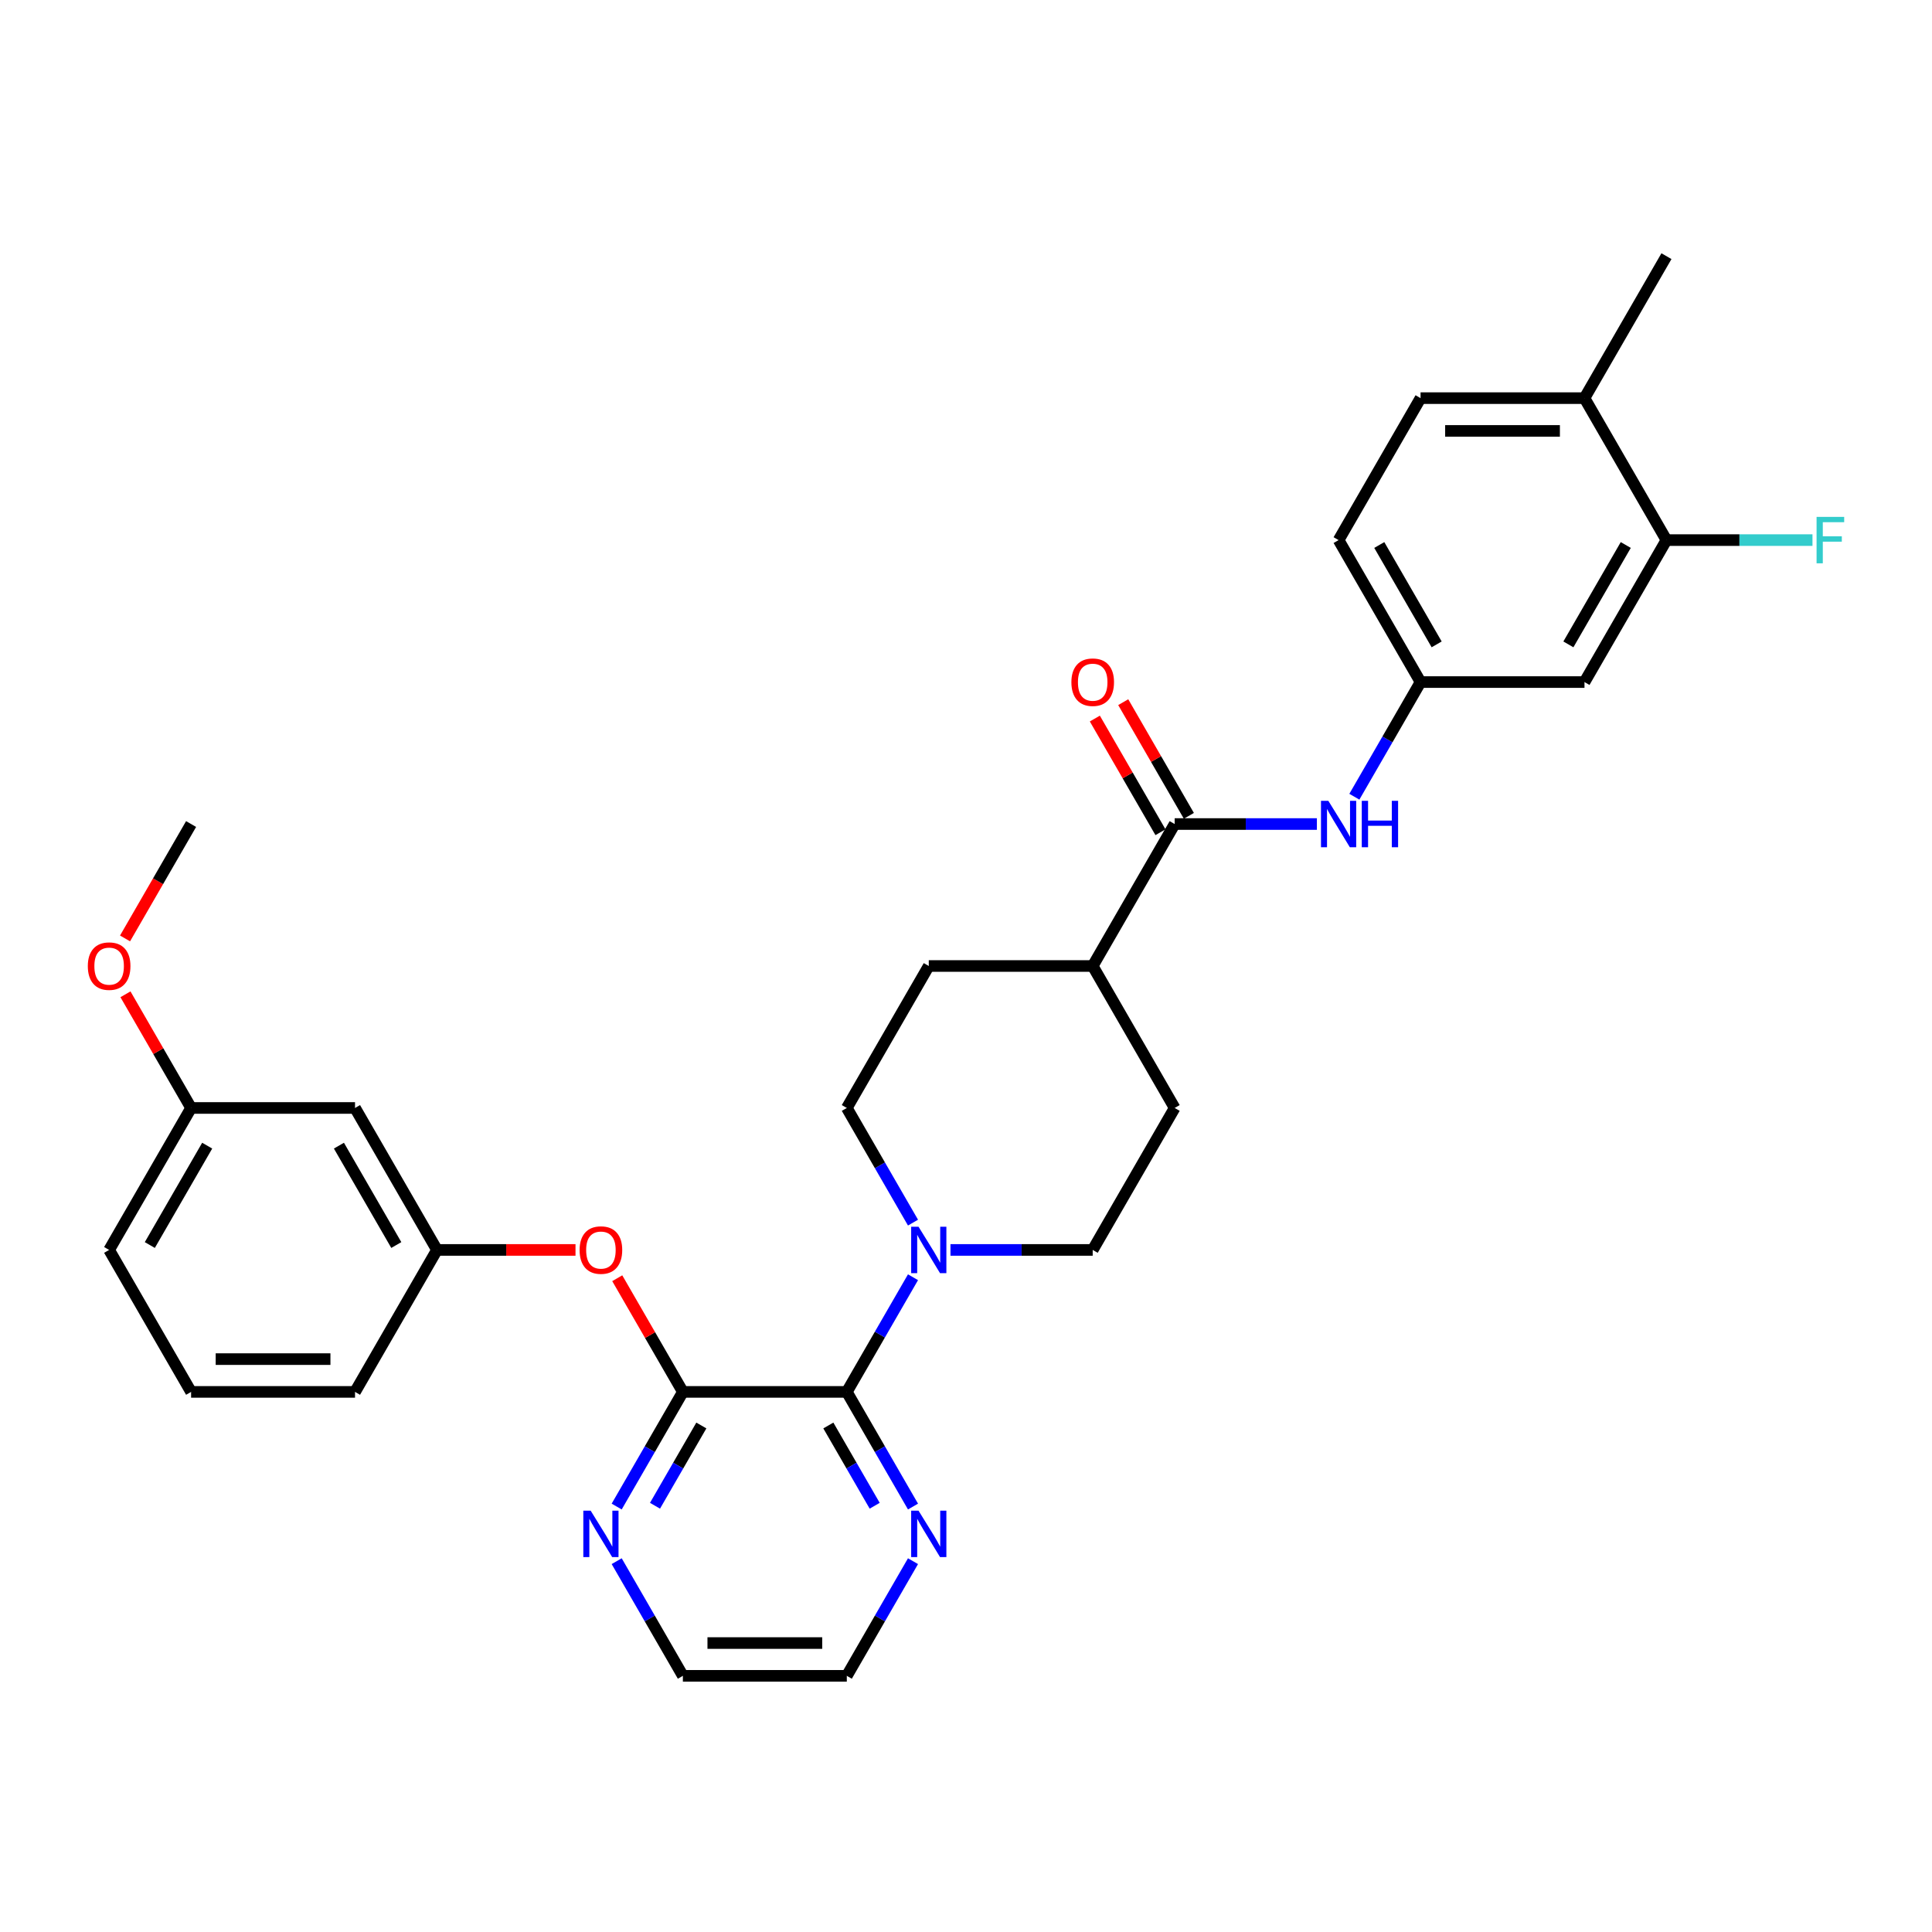 <?xml version='1.0' encoding='iso-8859-1'?>
<svg version='1.1' baseProfile='full'
              xmlns='http://www.w3.org/2000/svg'
                      xmlns:rdkit='http://www.rdkit.org/xml'
                      xmlns:xlink='http://www.w3.org/1999/xlink'
                  xml:space='preserve'
width='1000px' height='1000px' viewBox='0 0 1000 1000'>
<!-- END OF HEADER -->
<rect style='opacity:1.0;fill:#FFFFFF;stroke:none' width='1000' height='1000' x='0' y='0'> </rect>
<path class='bond-0' d='M 438.306,720.445 L 353.457,720.445' style='fill:none;fill-rule:evenodd;stroke:#000000;stroke-width:6px;stroke-linecap:butt;stroke-linejoin:miter;stroke-opacity:1' />
<path class='bond-1' d='M 438.306,720.445 L 455.438,690.772' style='fill:none;fill-rule:evenodd;stroke:#000000;stroke-width:6px;stroke-linecap:butt;stroke-linejoin:miter;stroke-opacity:1' />
<path class='bond-1' d='M 455.438,690.772 L 472.569,661.099' style='fill:none;fill-rule:evenodd;stroke:#0000FF;stroke-width:6px;stroke-linecap:butt;stroke-linejoin:miter;stroke-opacity:1' />
<path class='bond-8' d='M 438.306,720.445 L 455.438,750.117' style='fill:none;fill-rule:evenodd;stroke:#000000;stroke-width:6px;stroke-linecap:butt;stroke-linejoin:miter;stroke-opacity:1' />
<path class='bond-8' d='M 455.438,750.117 L 472.569,779.79' style='fill:none;fill-rule:evenodd;stroke:#0000FF;stroke-width:6px;stroke-linecap:butt;stroke-linejoin:miter;stroke-opacity:1' />
<path class='bond-8' d='M 428.749,737.831 L 440.741,758.602' style='fill:none;fill-rule:evenodd;stroke:#000000;stroke-width:6px;stroke-linecap:butt;stroke-linejoin:miter;stroke-opacity:1' />
<path class='bond-8' d='M 440.741,758.602 L 452.734,779.373' style='fill:none;fill-rule:evenodd;stroke:#0000FF;stroke-width:6px;stroke-linecap:butt;stroke-linejoin:miter;stroke-opacity:1' />
<path class='bond-4' d='M 353.457,720.445 L 336.472,691.026' style='fill:none;fill-rule:evenodd;stroke:#000000;stroke-width:6px;stroke-linecap:butt;stroke-linejoin:miter;stroke-opacity:1' />
<path class='bond-4' d='M 336.472,691.026 L 319.488,661.608' style='fill:none;fill-rule:evenodd;stroke:#FF0000;stroke-width:6px;stroke-linecap:butt;stroke-linejoin:miter;stroke-opacity:1' />
<path class='bond-7' d='M 353.457,720.445 L 336.325,750.117' style='fill:none;fill-rule:evenodd;stroke:#000000;stroke-width:6px;stroke-linecap:butt;stroke-linejoin:miter;stroke-opacity:1' />
<path class='bond-7' d='M 336.325,750.117 L 319.194,779.79' style='fill:none;fill-rule:evenodd;stroke:#0000FF;stroke-width:6px;stroke-linecap:butt;stroke-linejoin:miter;stroke-opacity:1' />
<path class='bond-7' d='M 363.014,737.831 L 351.022,758.602' style='fill:none;fill-rule:evenodd;stroke:#000000;stroke-width:6px;stroke-linecap:butt;stroke-linejoin:miter;stroke-opacity:1' />
<path class='bond-7' d='M 351.022,758.602 L 339.03,779.373' style='fill:none;fill-rule:evenodd;stroke:#0000FF;stroke-width:6px;stroke-linecap:butt;stroke-linejoin:miter;stroke-opacity:1' />
<path class='bond-11' d='M 491.965,646.963 L 528.772,646.963' style='fill:none;fill-rule:evenodd;stroke:#0000FF;stroke-width:6px;stroke-linecap:butt;stroke-linejoin:miter;stroke-opacity:1' />
<path class='bond-11' d='M 528.772,646.963 L 565.58,646.963' style='fill:none;fill-rule:evenodd;stroke:#000000;stroke-width:6px;stroke-linecap:butt;stroke-linejoin:miter;stroke-opacity:1' />
<path class='bond-12' d='M 472.569,632.827 L 455.438,603.154' style='fill:none;fill-rule:evenodd;stroke:#0000FF;stroke-width:6px;stroke-linecap:butt;stroke-linejoin:miter;stroke-opacity:1' />
<path class='bond-12' d='M 455.438,603.154 L 438.306,573.482' style='fill:none;fill-rule:evenodd;stroke:#000000;stroke-width:6px;stroke-linecap:butt;stroke-linejoin:miter;stroke-opacity:1' />
<path class='bond-2' d='M 608.005,426.518 L 565.58,500' style='fill:none;fill-rule:evenodd;stroke:#000000;stroke-width:6px;stroke-linecap:butt;stroke-linejoin:miter;stroke-opacity:1' />
<path class='bond-3' d='M 608.005,426.518 L 644.812,426.518' style='fill:none;fill-rule:evenodd;stroke:#000000;stroke-width:6px;stroke-linecap:butt;stroke-linejoin:miter;stroke-opacity:1' />
<path class='bond-3' d='M 644.812,426.518 L 681.62,426.518' style='fill:none;fill-rule:evenodd;stroke:#0000FF;stroke-width:6px;stroke-linecap:butt;stroke-linejoin:miter;stroke-opacity:1' />
<path class='bond-13' d='M 615.353,422.276 L 598.368,392.858' style='fill:none;fill-rule:evenodd;stroke:#000000;stroke-width:6px;stroke-linecap:butt;stroke-linejoin:miter;stroke-opacity:1' />
<path class='bond-13' d='M 598.368,392.858 L 581.383,363.439' style='fill:none;fill-rule:evenodd;stroke:#FF0000;stroke-width:6px;stroke-linecap:butt;stroke-linejoin:miter;stroke-opacity:1' />
<path class='bond-13' d='M 600.656,430.761 L 583.672,401.343' style='fill:none;fill-rule:evenodd;stroke:#000000;stroke-width:6px;stroke-linecap:butt;stroke-linejoin:miter;stroke-opacity:1' />
<path class='bond-13' d='M 583.672,401.343 L 566.687,371.924' style='fill:none;fill-rule:evenodd;stroke:#FF0000;stroke-width:6px;stroke-linecap:butt;stroke-linejoin:miter;stroke-opacity:1' />
<path class='bond-9' d='M 701.015,412.383 L 718.147,382.71' style='fill:none;fill-rule:evenodd;stroke:#0000FF;stroke-width:6px;stroke-linecap:butt;stroke-linejoin:miter;stroke-opacity:1' />
<path class='bond-9' d='M 718.147,382.71 L 735.278,353.037' style='fill:none;fill-rule:evenodd;stroke:#000000;stroke-width:6px;stroke-linecap:butt;stroke-linejoin:miter;stroke-opacity:1' />
<path class='bond-14' d='M 297.881,646.963 L 262.032,646.963' style='fill:none;fill-rule:evenodd;stroke:#FF0000;stroke-width:6px;stroke-linecap:butt;stroke-linejoin:miter;stroke-opacity:1' />
<path class='bond-14' d='M 262.032,646.963 L 226.183,646.963' style='fill:none;fill-rule:evenodd;stroke:#000000;stroke-width:6px;stroke-linecap:butt;stroke-linejoin:miter;stroke-opacity:1' />
<path class='bond-5' d='M 862.552,279.555 L 820.127,353.037' style='fill:none;fill-rule:evenodd;stroke:#000000;stroke-width:6px;stroke-linecap:butt;stroke-linejoin:miter;stroke-opacity:1' />
<path class='bond-5' d='M 841.492,282.093 L 811.795,333.53' style='fill:none;fill-rule:evenodd;stroke:#000000;stroke-width:6px;stroke-linecap:butt;stroke-linejoin:miter;stroke-opacity:1' />
<path class='bond-20' d='M 862.552,279.555 L 900.344,279.555' style='fill:none;fill-rule:evenodd;stroke:#000000;stroke-width:6px;stroke-linecap:butt;stroke-linejoin:miter;stroke-opacity:1' />
<path class='bond-20' d='M 900.344,279.555 L 938.136,279.555' style='fill:none;fill-rule:evenodd;stroke:#33CCCC;stroke-width:6px;stroke-linecap:butt;stroke-linejoin:miter;stroke-opacity:1' />
<path class='bond-34' d='M 862.552,279.555 L 820.127,206.074' style='fill:none;fill-rule:evenodd;stroke:#000000;stroke-width:6px;stroke-linecap:butt;stroke-linejoin:miter;stroke-opacity:1' />
<path class='bond-6' d='M 820.127,353.037 L 735.278,353.037' style='fill:none;fill-rule:evenodd;stroke:#000000;stroke-width:6px;stroke-linecap:butt;stroke-linejoin:miter;stroke-opacity:1' />
<path class='bond-31' d='M 319.194,808.062 L 336.325,837.735' style='fill:none;fill-rule:evenodd;stroke:#0000FF;stroke-width:6px;stroke-linecap:butt;stroke-linejoin:miter;stroke-opacity:1' />
<path class='bond-31' d='M 336.325,837.735 L 353.457,867.408' style='fill:none;fill-rule:evenodd;stroke:#000000;stroke-width:6px;stroke-linecap:butt;stroke-linejoin:miter;stroke-opacity:1' />
<path class='bond-26' d='M 472.569,808.062 L 455.438,837.735' style='fill:none;fill-rule:evenodd;stroke:#0000FF;stroke-width:6px;stroke-linecap:butt;stroke-linejoin:miter;stroke-opacity:1' />
<path class='bond-26' d='M 455.438,837.735 L 438.306,867.408' style='fill:none;fill-rule:evenodd;stroke:#000000;stroke-width:6px;stroke-linecap:butt;stroke-linejoin:miter;stroke-opacity:1' />
<path class='bond-21' d='M 735.278,353.037 L 692.854,279.555' style='fill:none;fill-rule:evenodd;stroke:#000000;stroke-width:6px;stroke-linecap:butt;stroke-linejoin:miter;stroke-opacity:1' />
<path class='bond-21' d='M 743.611,333.53 L 713.914,282.093' style='fill:none;fill-rule:evenodd;stroke:#000000;stroke-width:6px;stroke-linecap:butt;stroke-linejoin:miter;stroke-opacity:1' />
<path class='bond-10' d='M 565.58,500 L 480.731,500' style='fill:none;fill-rule:evenodd;stroke:#000000;stroke-width:6px;stroke-linecap:butt;stroke-linejoin:miter;stroke-opacity:1' />
<path class='bond-32' d='M 565.58,500 L 608.005,573.482' style='fill:none;fill-rule:evenodd;stroke:#000000;stroke-width:6px;stroke-linecap:butt;stroke-linejoin:miter;stroke-opacity:1' />
<path class='bond-17' d='M 565.58,646.963 L 608.005,573.482' style='fill:none;fill-rule:evenodd;stroke:#000000;stroke-width:6px;stroke-linecap:butt;stroke-linejoin:miter;stroke-opacity:1' />
<path class='bond-18' d='M 438.306,573.482 L 480.731,500' style='fill:none;fill-rule:evenodd;stroke:#000000;stroke-width:6px;stroke-linecap:butt;stroke-linejoin:miter;stroke-opacity:1' />
<path class='bond-16' d='M 226.183,646.963 L 183.759,573.482' style='fill:none;fill-rule:evenodd;stroke:#000000;stroke-width:6px;stroke-linecap:butt;stroke-linejoin:miter;stroke-opacity:1' />
<path class='bond-16' d='M 205.123,644.426 L 175.426,592.989' style='fill:none;fill-rule:evenodd;stroke:#000000;stroke-width:6px;stroke-linecap:butt;stroke-linejoin:miter;stroke-opacity:1' />
<path class='bond-27' d='M 226.183,646.963 L 183.759,720.445' style='fill:none;fill-rule:evenodd;stroke:#000000;stroke-width:6px;stroke-linecap:butt;stroke-linejoin:miter;stroke-opacity:1' />
<path class='bond-15' d='M 820.127,206.074 L 735.278,206.074' style='fill:none;fill-rule:evenodd;stroke:#000000;stroke-width:6px;stroke-linecap:butt;stroke-linejoin:miter;stroke-opacity:1' />
<path class='bond-15' d='M 807.4,223.044 L 748.006,223.044' style='fill:none;fill-rule:evenodd;stroke:#000000;stroke-width:6px;stroke-linecap:butt;stroke-linejoin:miter;stroke-opacity:1' />
<path class='bond-28' d='M 820.127,206.074 L 862.552,132.592' style='fill:none;fill-rule:evenodd;stroke:#000000;stroke-width:6px;stroke-linecap:butt;stroke-linejoin:miter;stroke-opacity:1' />
<path class='bond-22' d='M 183.759,573.482 L 98.909,573.482' style='fill:none;fill-rule:evenodd;stroke:#000000;stroke-width:6px;stroke-linecap:butt;stroke-linejoin:miter;stroke-opacity:1' />
<path class='bond-19' d='M 735.278,206.074 L 692.854,279.555' style='fill:none;fill-rule:evenodd;stroke:#000000;stroke-width:6px;stroke-linecap:butt;stroke-linejoin:miter;stroke-opacity:1' />
<path class='bond-23' d='M 98.909,573.482 L 81.925,544.063' style='fill:none;fill-rule:evenodd;stroke:#000000;stroke-width:6px;stroke-linecap:butt;stroke-linejoin:miter;stroke-opacity:1' />
<path class='bond-23' d='M 81.925,544.063 L 64.94,514.645' style='fill:none;fill-rule:evenodd;stroke:#FF0000;stroke-width:6px;stroke-linecap:butt;stroke-linejoin:miter;stroke-opacity:1' />
<path class='bond-33' d='M 98.909,573.482 L 56.485,646.963' style='fill:none;fill-rule:evenodd;stroke:#000000;stroke-width:6px;stroke-linecap:butt;stroke-linejoin:miter;stroke-opacity:1' />
<path class='bond-33' d='M 107.242,592.989 L 77.545,644.426' style='fill:none;fill-rule:evenodd;stroke:#000000;stroke-width:6px;stroke-linecap:butt;stroke-linejoin:miter;stroke-opacity:1' />
<path class='bond-30' d='M 64.725,485.728 L 81.817,456.123' style='fill:none;fill-rule:evenodd;stroke:#FF0000;stroke-width:6px;stroke-linecap:butt;stroke-linejoin:miter;stroke-opacity:1' />
<path class='bond-30' d='M 81.817,456.123 L 98.909,426.518' style='fill:none;fill-rule:evenodd;stroke:#000000;stroke-width:6px;stroke-linecap:butt;stroke-linejoin:miter;stroke-opacity:1' />
<path class='bond-24' d='M 353.457,867.408 L 438.306,867.408' style='fill:none;fill-rule:evenodd;stroke:#000000;stroke-width:6px;stroke-linecap:butt;stroke-linejoin:miter;stroke-opacity:1' />
<path class='bond-24' d='M 366.184,850.438 L 425.579,850.438' style='fill:none;fill-rule:evenodd;stroke:#000000;stroke-width:6px;stroke-linecap:butt;stroke-linejoin:miter;stroke-opacity:1' />
<path class='bond-25' d='M 98.909,720.445 L 183.759,720.445' style='fill:none;fill-rule:evenodd;stroke:#000000;stroke-width:6px;stroke-linecap:butt;stroke-linejoin:miter;stroke-opacity:1' />
<path class='bond-25' d='M 111.637,703.475 L 171.031,703.475' style='fill:none;fill-rule:evenodd;stroke:#000000;stroke-width:6px;stroke-linecap:butt;stroke-linejoin:miter;stroke-opacity:1' />
<path class='bond-29' d='M 98.909,720.445 L 56.485,646.963' style='fill:none;fill-rule:evenodd;stroke:#000000;stroke-width:6px;stroke-linecap:butt;stroke-linejoin:miter;stroke-opacity:1' />
<path  class='atom-2' d='M 475.419 634.948
L 483.293 647.676
Q 484.074 648.932, 485.33 651.206
Q 486.585 653.479, 486.653 653.615
L 486.653 634.948
L 489.844 634.948
L 489.844 658.978
L 486.551 658.978
L 478.1 645.062
Q 477.116 643.433, 476.064 641.567
Q 475.046 639.7, 474.74 639.123
L 474.74 658.978
L 471.618 658.978
L 471.618 634.948
L 475.419 634.948
' fill='#0000FF'/>
<path  class='atom-4' d='M 687.542 414.504
L 695.416 427.231
Q 696.197 428.487, 697.452 430.761
Q 698.708 433.035, 698.776 433.171
L 698.776 414.504
L 701.966 414.504
L 701.966 438.533
L 698.674 438.533
L 690.223 424.618
Q 689.239 422.989, 688.187 421.122
Q 687.169 419.255, 686.863 418.678
L 686.863 438.533
L 683.741 438.533
L 683.741 414.504
L 687.542 414.504
' fill='#0000FF'/>
<path  class='atom-4' d='M 704.851 414.504
L 708.11 414.504
L 708.11 424.72
L 720.396 424.72
L 720.396 414.504
L 723.654 414.504
L 723.654 438.533
L 720.396 438.533
L 720.396 427.435
L 708.11 427.435
L 708.11 438.533
L 704.851 438.533
L 704.851 414.504
' fill='#0000FF'/>
<path  class='atom-5' d='M 300.002 647.031
Q 300.002 641.261, 302.853 638.037
Q 305.704 634.813, 311.032 634.813
Q 316.361 634.813, 319.212 638.037
Q 322.063 641.261, 322.063 647.031
Q 322.063 652.869, 319.178 656.195
Q 316.293 659.487, 311.032 659.487
Q 305.738 659.487, 302.853 656.195
Q 300.002 652.903, 300.002 647.031
M 311.032 656.772
Q 314.698 656.772, 316.666 654.328
Q 318.669 651.85, 318.669 647.031
Q 318.669 642.313, 316.666 639.938
Q 314.698 637.528, 311.032 637.528
Q 307.367 637.528, 305.365 639.904
Q 303.396 642.279, 303.396 647.031
Q 303.396 651.884, 305.365 654.328
Q 307.367 656.772, 311.032 656.772
' fill='#FF0000'/>
<path  class='atom-8' d='M 305.721 781.911
L 313.595 794.639
Q 314.375 795.895, 315.631 798.169
Q 316.887 800.443, 316.955 800.578
L 316.955 781.911
L 320.145 781.911
L 320.145 805.941
L 316.853 805.941
L 308.402 792.026
Q 307.418 790.396, 306.366 788.53
Q 305.348 786.663, 305.042 786.086
L 305.042 805.941
L 301.92 805.941
L 301.92 781.911
L 305.721 781.911
' fill='#0000FF'/>
<path  class='atom-9' d='M 475.419 781.911
L 483.293 794.639
Q 484.074 795.895, 485.33 798.169
Q 486.585 800.443, 486.653 800.578
L 486.653 781.911
L 489.844 781.911
L 489.844 805.941
L 486.551 805.941
L 478.1 792.026
Q 477.116 790.396, 476.064 788.53
Q 475.046 786.663, 474.74 786.086
L 474.74 805.941
L 471.618 805.941
L 471.618 781.911
L 475.419 781.911
' fill='#0000FF'/>
<path  class='atom-14' d='M 554.55 353.105
Q 554.55 347.335, 557.4 344.111
Q 560.251 340.887, 565.58 340.887
Q 570.908 340.887, 573.759 344.111
Q 576.61 347.335, 576.61 353.105
Q 576.61 358.942, 573.725 362.269
Q 570.841 365.561, 565.58 365.561
Q 560.285 365.561, 557.4 362.269
Q 554.55 358.976, 554.55 353.105
M 565.58 362.846
Q 569.245 362.846, 571.214 360.402
Q 573.216 357.924, 573.216 353.105
Q 573.216 348.387, 571.214 346.011
Q 569.245 343.602, 565.58 343.602
Q 561.914 343.602, 559.912 345.977
Q 557.943 348.353, 557.943 353.105
Q 557.943 357.958, 559.912 360.402
Q 561.914 362.846, 565.58 362.846
' fill='#FF0000'/>
<path  class='atom-21' d='M 940.257 267.541
L 954.545 267.541
L 954.545 270.29
L 943.481 270.29
L 943.481 277.587
L 953.324 277.587
L 953.324 280.37
L 943.481 280.37
L 943.481 291.57
L 940.257 291.57
L 940.257 267.541
' fill='#33CCCC'/>
<path  class='atom-24' d='M 45.455 500.068
Q 45.455 494.298, 48.306 491.074
Q 51.156 487.85, 56.485 487.85
Q 61.813 487.85, 64.664 491.074
Q 67.515 494.298, 67.515 500.068
Q 67.515 505.906, 64.63 509.232
Q 61.746 512.524, 56.485 512.524
Q 51.19 512.524, 48.306 509.232
Q 45.455 505.939, 45.455 500.068
M 56.485 509.809
Q 60.15 509.809, 62.119 507.365
Q 64.121 504.887, 64.121 500.068
Q 64.121 495.35, 62.119 492.974
Q 60.15 490.565, 56.485 490.565
Q 52.819 490.565, 50.817 492.941
Q 48.849 495.316, 48.849 500.068
Q 48.849 504.921, 50.817 507.365
Q 52.819 509.809, 56.485 509.809
' fill='#FF0000'/>
</svg>
